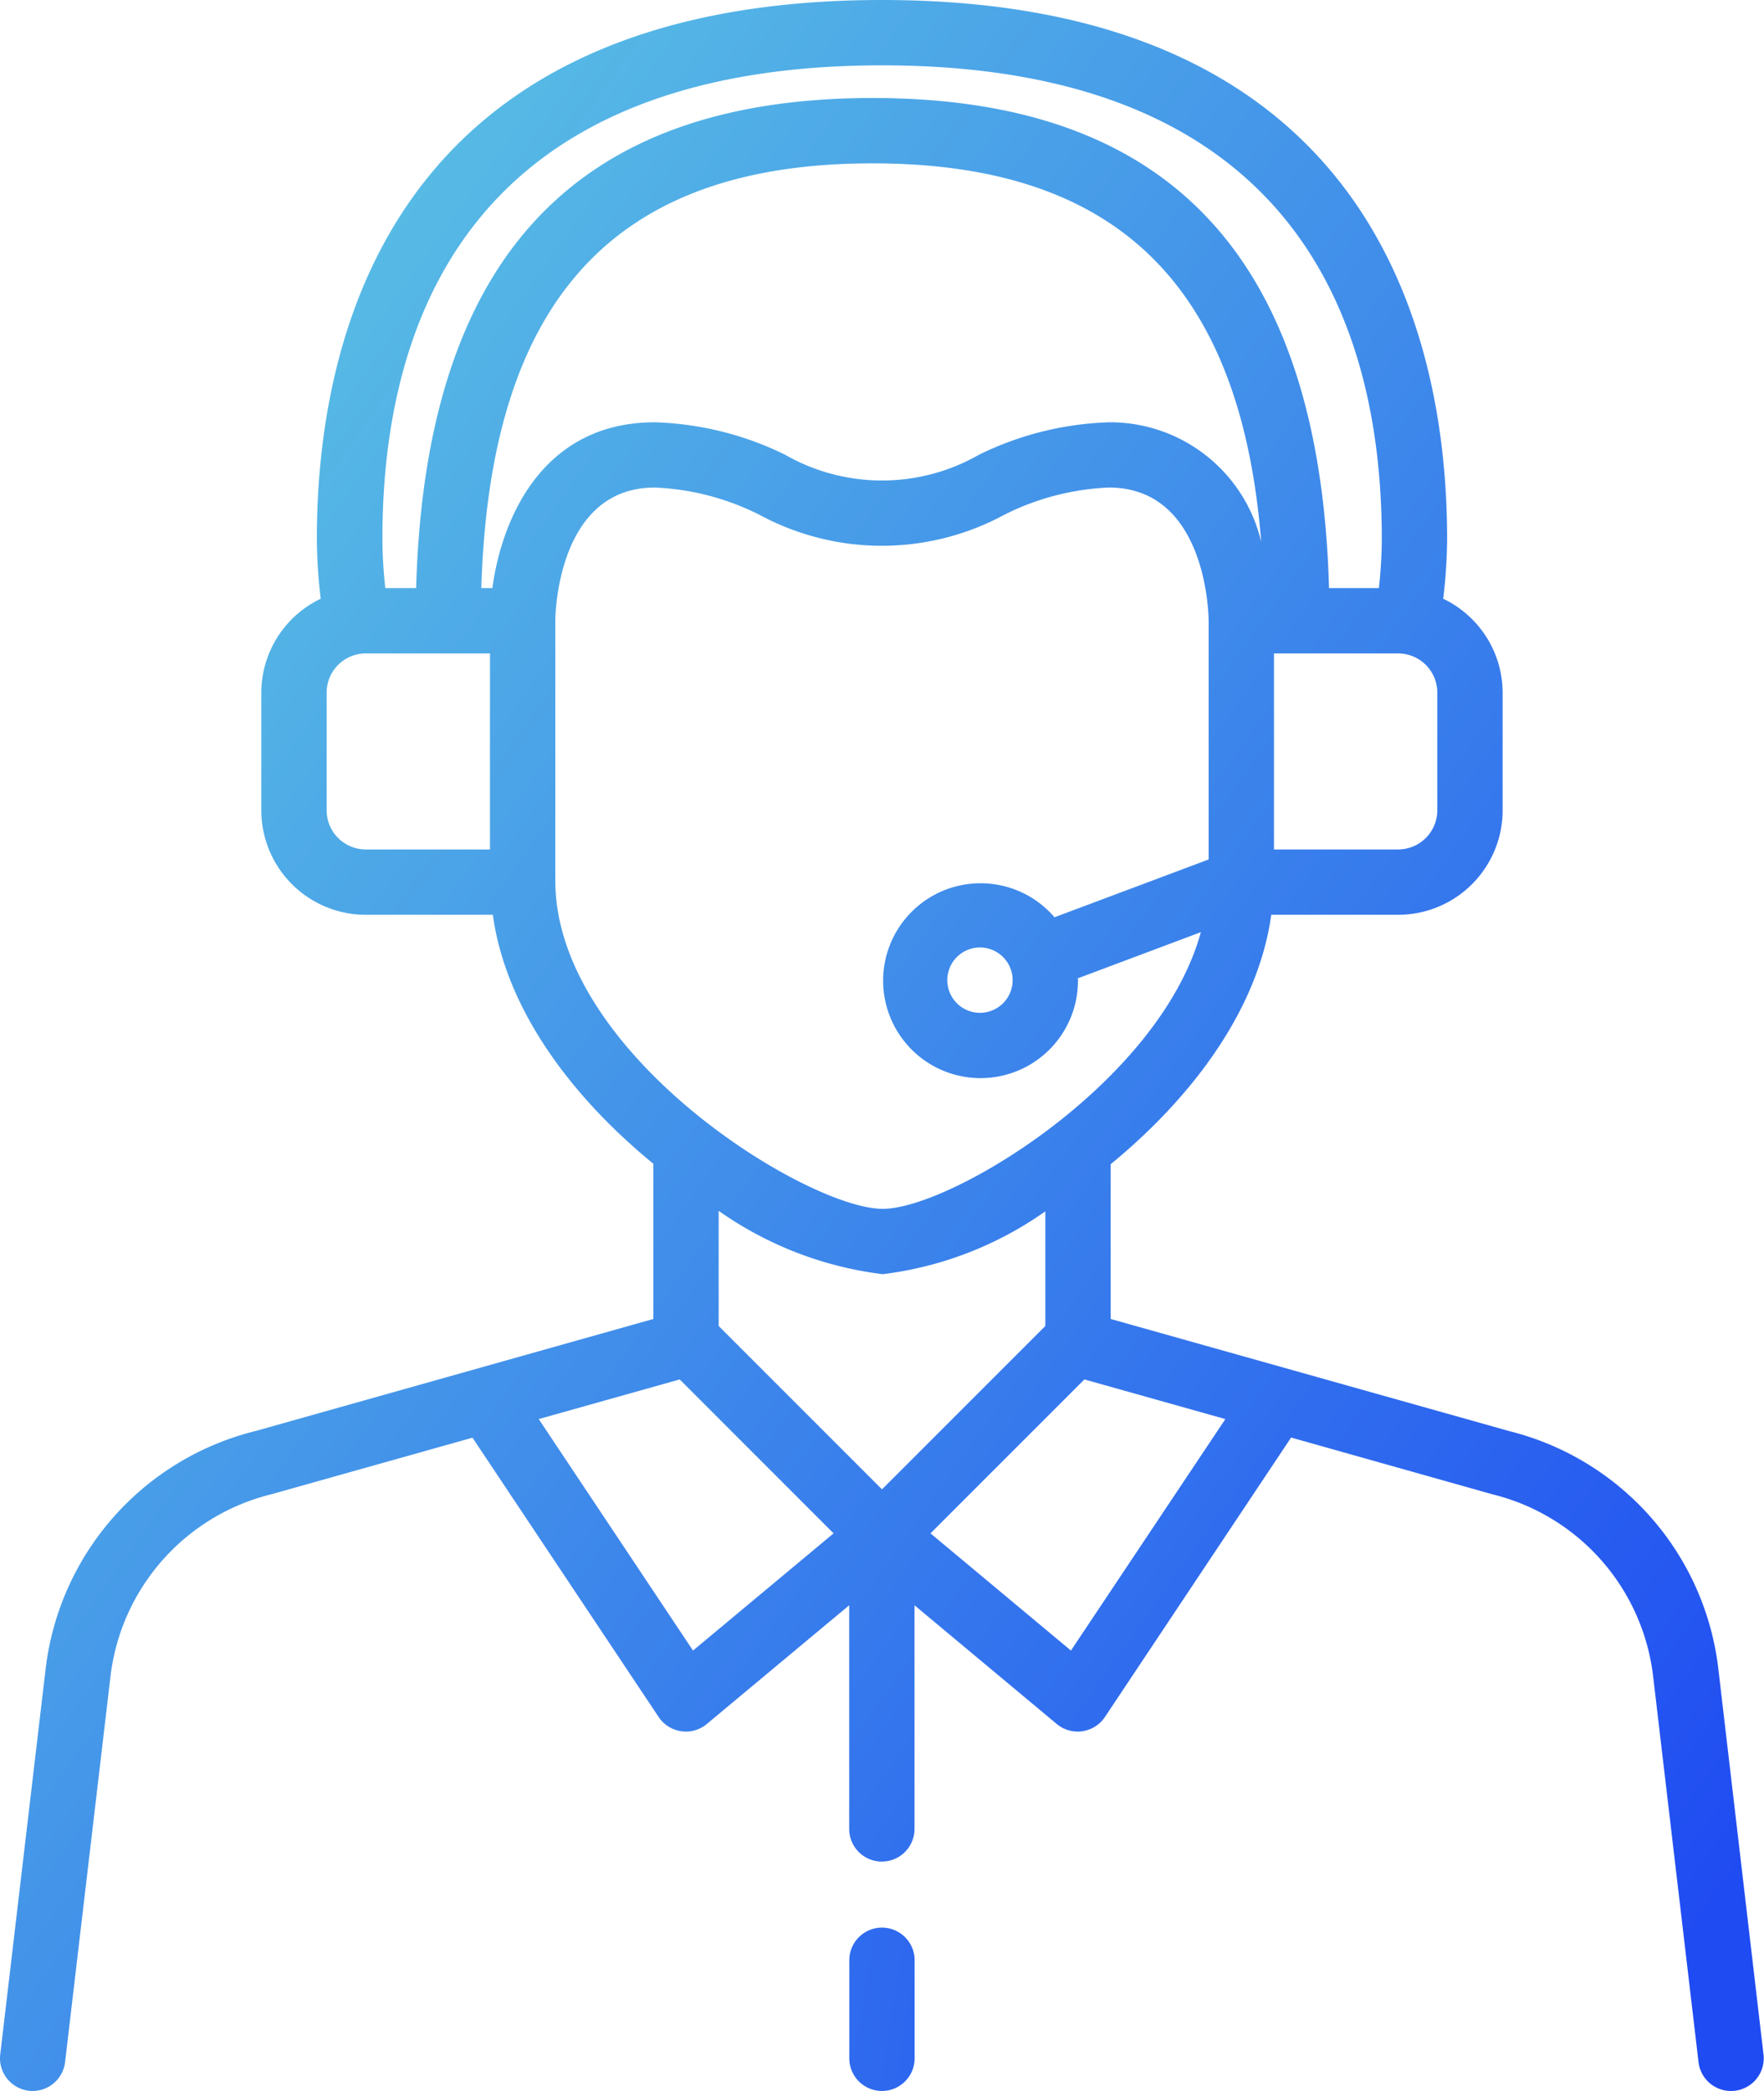 <svg xmlns="http://www.w3.org/2000/svg" xmlns:xlink="http://www.w3.org/1999/xlink" width="60.75" height="72" viewBox="0 0 60.75 72">
  <defs>
    <linearGradient id="linear-gradient" x1="-0.164" y1="0.079" x2="0.917" y2="0.991" gradientUnits="objectBoundingBox">
      <stop offset="0" stop-color="#67dbe1"/>
      <stop offset="1" stop-color="#1f4bf2"/>
    </linearGradient>
    <linearGradient id="linear-gradient-2" x1="-22.567" y1="-8.727" x2="6.615" y2="2.946" xlink:href="#linear-gradient"/>
  </defs>
  <g id="Serv_DO_Shared_Sec2_5Contact_BlueGradient" transform="translate(-5072.326 -4510.901)">
    <path id="Path_4624" data-name="Path 4624" d="M5131.5,4568.337a9.582,9.582,0,0,0-7.191-8.156l-13.734-3.863v-5.328c2.71-2.222,5.068-5.241,5.531-8.589h4.369a3.6,3.6,0,0,0,3.6-3.6v-4.05a3.593,3.593,0,0,0-2.047-3.233,18.079,18.079,0,0,0,.135-2.055c0-6.933-2.531-18.562-19.463-18.562s-19.462,11.629-19.462,18.562a18.19,18.19,0,0,0,.133,2.055,3.592,3.592,0,0,0-2.046,3.233v4.05a3.6,3.6,0,0,0,3.6,3.6h4.373c.462,3.339,2.812,6.352,5.529,8.572v5.345l-13.7,3.858a9.6,9.6,0,0,0-7.226,8.161l-1.567,13.307a1.125,1.125,0,0,0,.985,1.249,1.2,1.2,0,0,0,.132.008,1.126,1.126,0,0,0,1.116-.994l1.567-13.306a7.35,7.35,0,0,1,5.564-6.254l6.9-1.941,6.412,9.619a1.127,1.127,0,0,0,.774.488,1,1,0,0,0,.162.013,1.126,1.126,0,0,0,.72-.26l4.905-4.089v7.7a1.125,1.125,0,0,0,2.25,0v-7.7l4.9,4.089a1.127,1.127,0,0,0,.72.26,1,1,0,0,0,.162-.013,1.126,1.126,0,0,0,.774-.488l6.413-9.624,6.939,1.956a7.335,7.335,0,0,1,5.526,6.244l1.566,13.306a1.124,1.124,0,0,0,1.12.994,1.211,1.211,0,0,0,.133-.008,1.124,1.124,0,0,0,.985-1.249Zm-42.218-37.186h-.38c.3-9.96,4.593-14.625,13.471-14.625,8.39,0,12.684,4.169,13.387,13.033a5.347,5.347,0,0,0-5.234-4.117,10.91,10.91,0,0,0-4.482,1.116,6.727,6.727,0,0,1-6.683,0,10.908,10.908,0,0,0-4.482-1.116C5091.029,4525.442,5089.611,4528.724,5089.283,4531.151Zm32.543,7.65a1.35,1.35,0,0,1-1.35,1.35H5116.2v-6.75h4.275a1.35,1.35,0,0,1,1.35,1.35h0Zm-19.125-25.65c14.226,0,17.213,8.869,17.213,16.312a15.615,15.615,0,0,1-.1,1.688h-1.717c-.317-11.34-5.46-16.875-15.719-16.875s-15.4,5.535-15.72,16.875h-1.061a15.368,15.368,0,0,1-.1-1.688C5085.489,4522.02,5088.475,4513.151,5102.7,4513.151Zm-19.125,25.65v-4.05a1.349,1.349,0,0,1,1.35-1.35h4.275v6.75h-4.275a1.35,1.35,0,0,1-1.35-1.35Zm7.875,2.424v-8.949c0-.188.064-4.587,3.427-4.587a8.809,8.809,0,0,1,3.6.937,8.866,8.866,0,0,0,8.437,0,8.809,8.809,0,0,1,3.6-.937c3.372,0,3.436,4.4,3.436,4.587v8.22l-5.308,1.99a3.355,3.355,0,1,0,.808,2.165c0-.022-.006-.041-.007-.062l4.239-1.59c-1.43,5.2-8.627,9.527-10.956,9.527-2.6,0-11.276-5.342-11.276-11.3Zm15.75,3.426a1.125,1.125,0,1,1-1.125-1.125A1.126,1.126,0,0,1,5107.2,4544.651Zm-4.474,10.125a12.3,12.3,0,0,0,5.6-2.164v3.948l-5.625,5.625-5.625-5.625v-3.966A12.42,12.42,0,0,0,5102.727,4554.776Zm-6.534,12.96-5.313-7.971,4.855-1.365,5.3,5.3Zm13.016,0-4.837-4.036,5.3-5.3,4.855,1.365Z" fill="url(#linear-gradient)"/>
    <path id="Path_4625" data-name="Path 4625" d="M5102.7,4577.276a1.125,1.125,0,0,0-1.125,1.125v3.375a1.125,1.125,0,0,0,2.25,0V4578.4A1.125,1.125,0,0,0,5102.7,4577.276Z" fill="url(#linear-gradient-2)"/>
  </g>
</svg>
